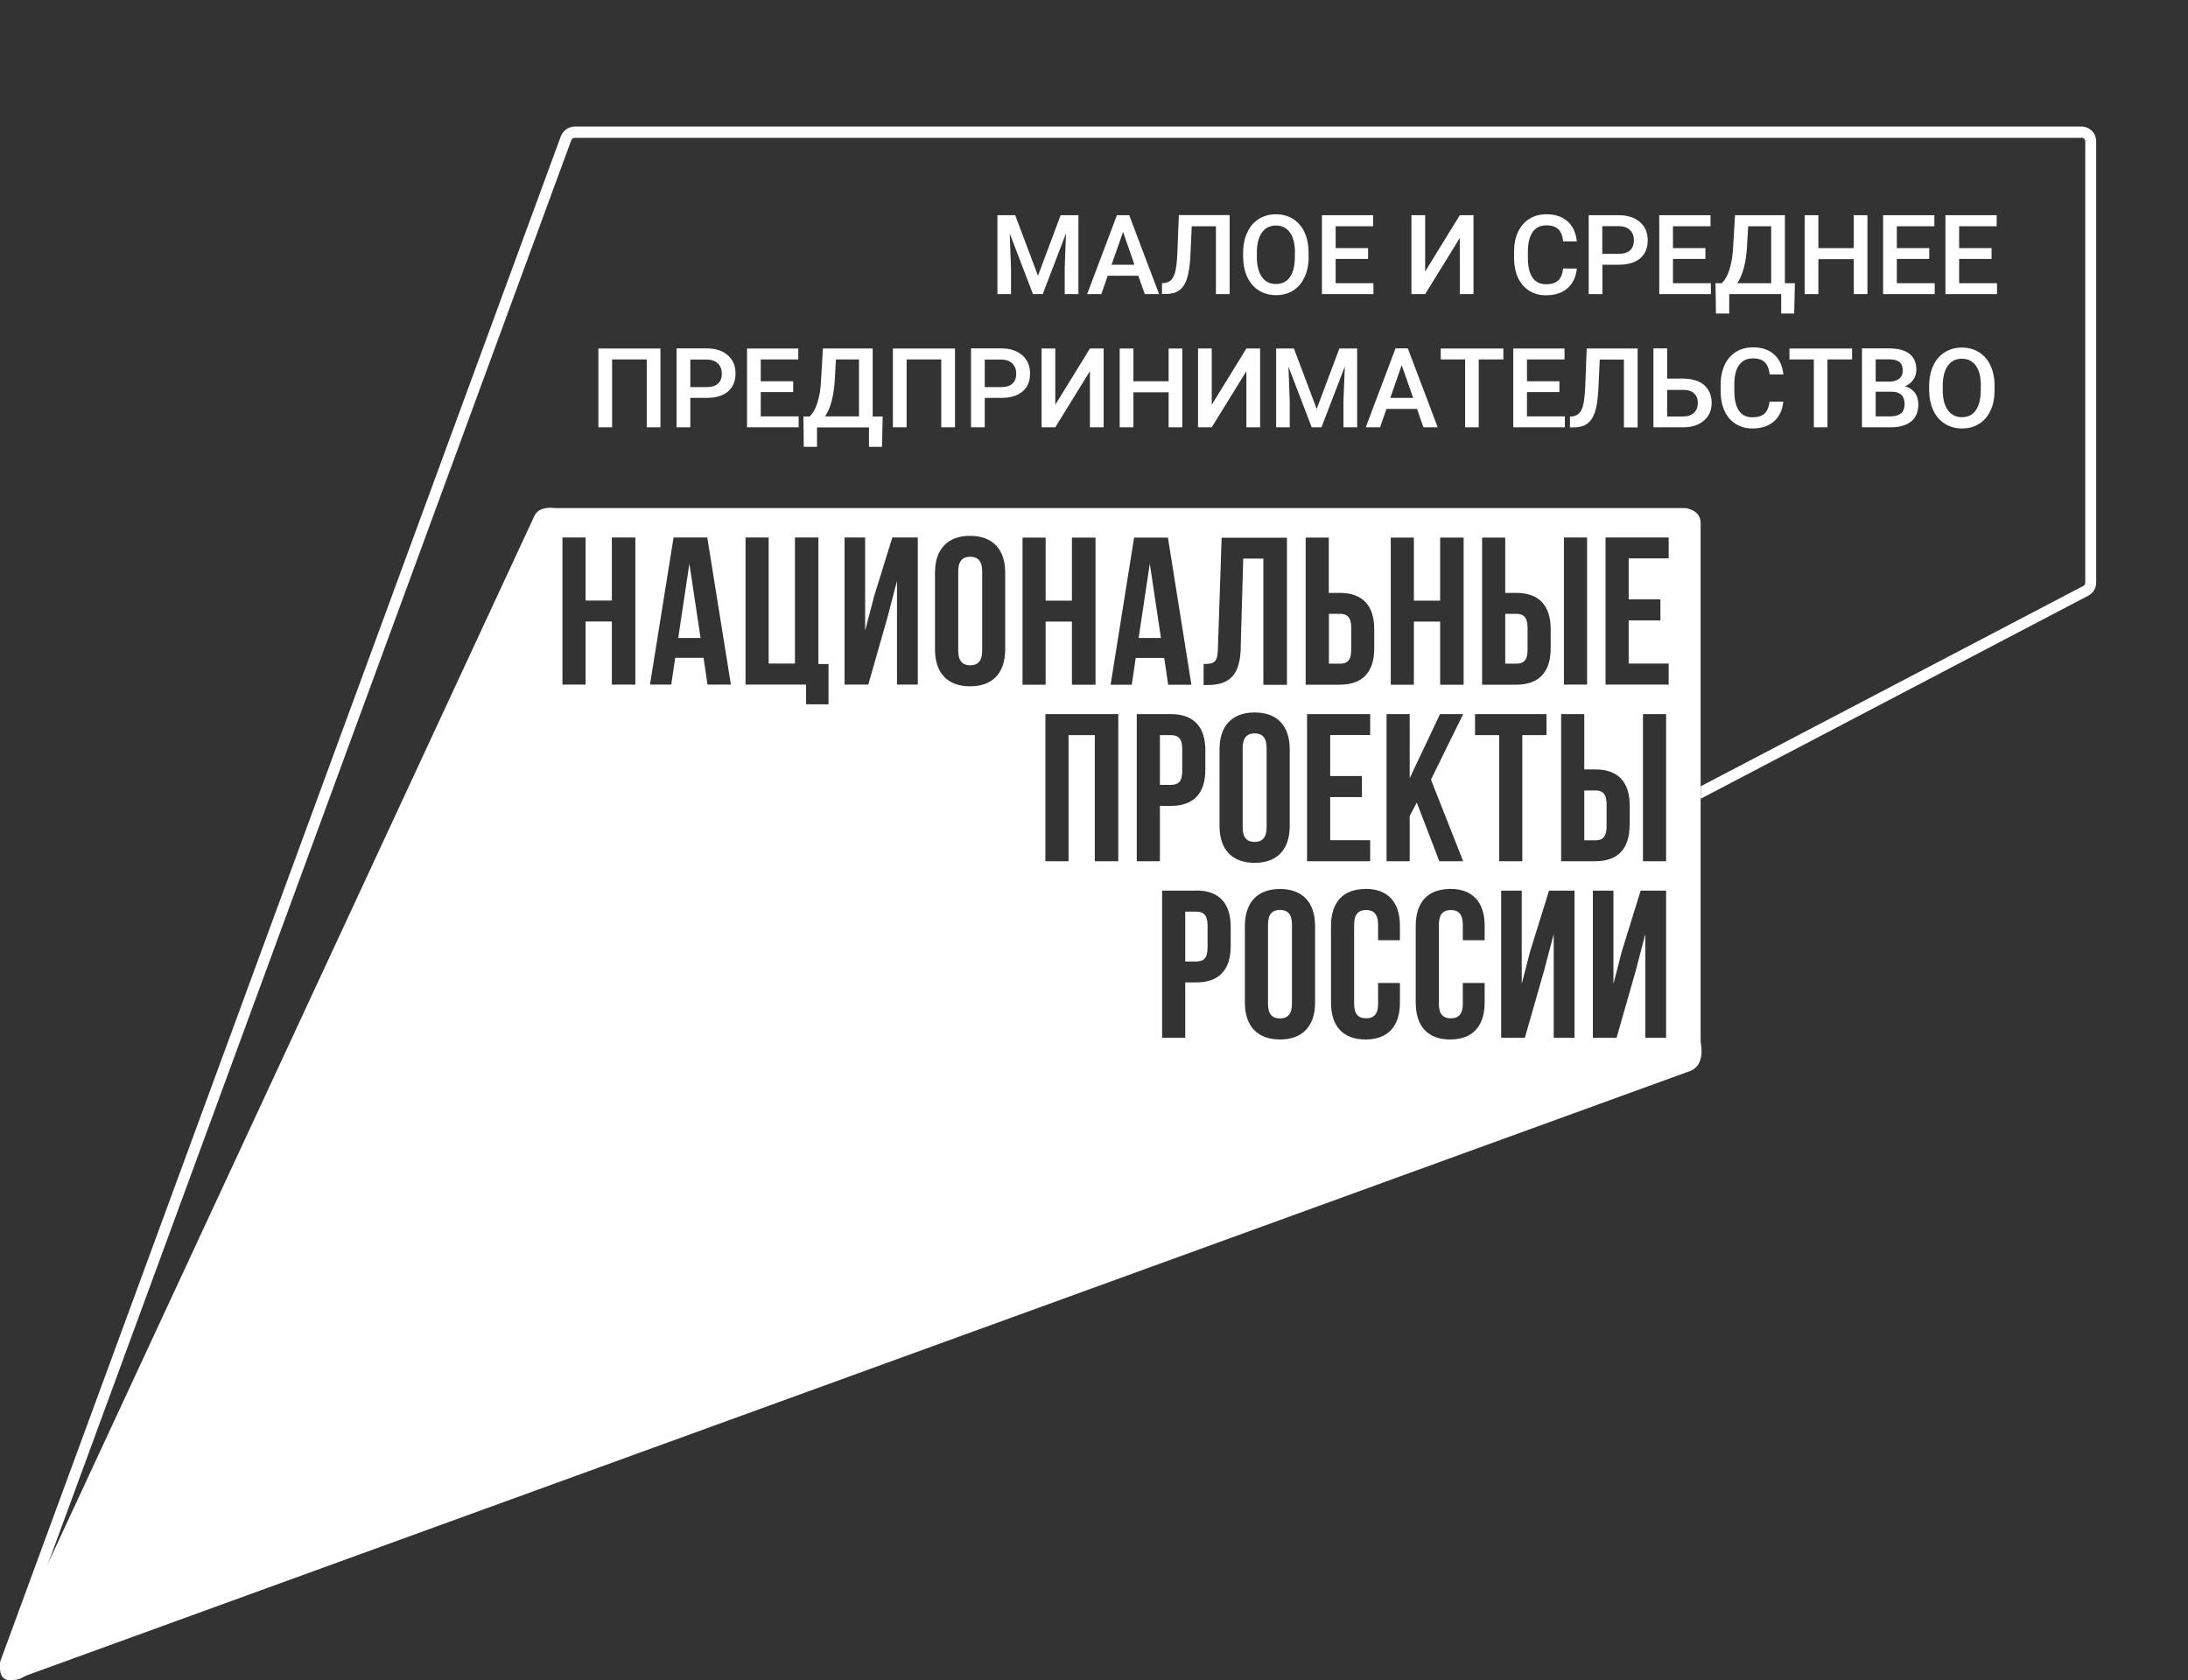 <?xml version="1.0" encoding="UTF-8"?> <svg xmlns="http://www.w3.org/2000/svg" id="_Слой_1" data-name="Слой_1" version="1.1" viewBox="0 0 188.24 144.59"><rect x="0" y="0" width="188.24" height="144.59" fill="#333333" stroke="none"/><defs><style> .st0 { fill: #fff; fill-rule: evenodd; } </style></defs><path class="st0" d="M131.64,81.87l-.72,2.79v-8.02h-1.77v12.66h2.04l1.66-5.81.82-3.11v8.92h1.79v-12.66h-2.19l-1.63,5.23ZM124.76,76.5c-1.95,0-2.96,1.16-2.96,3.19v6.58c0,2.02,1.01,3.18,2.96,3.18s2.97-1.16,2.97-3.18v-1.68h-1.88v1.81c0,.9-.4,1.23-1.03,1.23s-1.03-.33-1.03-1.23v-6.84c0-.91.4-1.25,1.03-1.25s1.03.34,1.03,1.25v1.35h1.88v-1.23c0-2.03-1.01-3.19-2.97-3.19ZM117.48,76.5c-1.95,0-2.97,1.16-2.97,3.19v6.58c0,2.02,1.02,3.18,2.97,3.18s2.96-1.16,2.96-3.18v-1.68h-1.88v1.81c0,.9-.4,1.23-1.03,1.23s-1.03-.33-1.03-1.23v-6.84c0-.91.4-1.25,1.03-1.25s1.03.34,1.03,1.25v1.35h1.88v-1.23c0-2.03-1.01-3.19-2.96-3.19ZM103.89,81.55c0,.9-.34,1.19-.98,1.19h-.94v-4.29h.94c.64,0,.98.29.98,1.2v1.9ZM102.91,76.64h-2.93v12.66h1.99v-4.76h.94c1.99,0,2.97-1.1,2.97-3.13v-1.65c0-2.02-.98-3.13-2.97-3.13ZM111.15,86.39c0,.9-.39,1.25-1.03,1.25s-1.03-.34-1.03-1.25v-6.84c0-.91.4-1.25,1.03-1.25s1.03.34,1.03,1.25v6.84ZM110.12,76.5c-1.95,0-3.02,1.16-3.02,3.19v6.58c0,2.02,1.07,3.18,3.02,3.18s3.02-1.16,3.02-3.18v-6.58c0-2.03-1.07-3.19-3.02-3.19ZM139.53,81.87l-.72,2.79v-8.02h-1.77v12.66h2.04l1.66-5.81.81-3.11v8.92h1.79v-12.66h-2.19l-1.62,5.23ZM108.97,71.2c0,.9-.4,1.25-1.03,1.25s-1.03-.34-1.03-1.25v-6.84c0-.9.4-1.25,1.03-1.25s1.03.34,1.03,1.25v6.84ZM107.94,61.31c-1.95,0-3.02,1.16-3.02,3.18v6.58c0,2.03,1.07,3.18,3.02,3.18s3.02-1.16,3.02-3.18v-6.58c0-2.03-1.07-3.18-3.02-3.18ZM141.35,74.11h1.99v-12.66h-1.99v12.66ZM89.94,74.11h1.99v-10.85h2.26v10.85h2.02v-12.66h-6.27v12.66ZM99.79,63.26h.94c.63,0,.98.29.98,1.19v1.9c0,.9-.34,1.19-.98,1.19h-.94v-4.29ZM103.7,66.22v-1.64c0-2.02-.98-3.13-2.97-3.13h-2.93v12.66h1.99v-4.76h.94c1.99,0,2.97-1.1,2.97-3.13ZM136.3,68.02h.95c.63,0,.97.29.97,1.19v1.9c0,.91-.34,1.2-.97,1.2h-.95v-4.29ZM140.21,70.98v-1.64c0-2.03-.98-3.13-2.96-3.13h-.95v-4.76h-1.99v12.66h2.93c1.99,0,2.96-1.1,2.96-3.13ZM130.97,74.11v-10.85h2.08v-1.81h-6.15v1.81h2.08v10.85h1.99ZM123.84,74.11h2.04l-2.77-7.02,2.77-5.64h-1.99l-2.61,5.51v-5.51h-1.99v12.66h1.99v-3.89l.61-1.16,1.94,5.05ZM117.88,63.26v-1.81h-5.43v12.66h5.43v-1.81h-3.44v-3.71h2.73v-1.81h-2.73v-3.53h3.44ZM89.96,53.49h2.26v5.43h2.03v-12.66h-2.03v5.43h-2.26v-5.43h-1.99v12.66h1.99v-5.43ZM84.5,56c0,.91-.4,1.25-1.03,1.25s-1.03-.34-1.03-1.25v-6.84c0-.91.4-1.25,1.03-1.25s1.03.34,1.03,1.25v6.84ZM83.46,46.11c-1.95,0-3.02,1.16-3.02,3.18v6.59c0,2.02,1.07,3.18,3.02,3.18s3.02-1.16,3.02-3.18v-6.59c0-2.02-1.07-3.18-3.02-3.18ZM143.56,48.06v-1.81h-5.43v12.66h5.43v-1.81h-3.44v-3.71h2.73v-1.81h-2.73v-3.53h3.44ZM97.96,54.9l.96-6.4.96,6.4h-1.92ZM100.49,58.92h2.01l-2.02-12.66h-2.91l-2.02,12.66h1.82l.34-2.3h2.45l.34,2.3ZM70.42,46.25h-2.03v10.85h-2.26v-10.85h-1.99v12.66h5.21v1.7h1.93v-3.47h-.87v-10.89ZM121.64,53.49h2.26v5.43h2.02v-12.66h-2.02v5.43h-2.26v-5.43h-1.99v12.66h1.99v-5.43ZM114.33,52.82h.94c.63,0,.98.29.98,1.2v1.9c0,.91-.34,1.19-.98,1.19h-.94v-4.29ZM118.23,55.79v-1.64c0-2.02-.98-3.13-2.97-3.13h-.94v-4.76h-1.99v12.66h2.93c1.99,0,2.97-1.11,2.97-3.13ZM129.5,52.82h.94c.63,0,.98.29.98,1.2v1.9c0,.91-.34,1.19-.98,1.19h-.94v-4.29ZM133.41,55.79v-1.64c0-2.02-.98-3.13-2.97-3.13h-.94v-4.76h-1.99v12.66h2.93c1.99,0,2.97-1.11,2.97-3.13ZM106.74,55.72l.22-7.65h1.73v10.86h2.03v-12.66h-5.62l-.32,9.57c-.03,1.17-.33,1.3-1.23,1.3v1.81h.31c1.99,0,2.82-.91,2.89-3.22ZM75.16,51.48l-.73,2.79v-8.02h-1.77v12.66h2.04l1.66-5.81.81-3.11v8.92h1.79v-12.66h-2.19l-1.62,5.23ZM58.35,54.9l.96-6.4.96,6.4h-1.91ZM57.95,46.25l-2.03,12.66h1.83l.34-2.3h2.44l.34,2.3h2.01l-2.03-12.66h-2.91ZM136.54,46.25h-1.99v12.66h1.99v-12.66ZM52.64,51.68h-2.26v-5.43h-1.99v12.66h1.99v-5.43h2.26v5.43h2.02v-12.66h-2.02v5.43ZM146.31,44.99c-.02-.73-.51-1.11-1.27-1.27H47.8c-.96-.11-1.59.12-1.85.73C30.63,77.45,15.32,110.45,0,143.44c-.02.97.46,1.26,1.25,1.11,48.08-17.47,96.15-34.94,144.22-52.41.75-.35,1.08-1.12.84-2.48v-44.67Z"></path><path class="st0" d="M179.08,11.84c.17,0,.32.15.32.32v37.99c0,.12-.07.23-.2.29l-32.88,17.22v1.07l33.32-17.46c.43-.21.7-.65.7-1.13V12.16c0-.7-.56-1.27-1.26-1.27H49.44c-.52.01-.98.33-1.18.81L.08,142.81c-.35.89.34,1.74,1.17,1.74.19,0,.38-.04.57-.14l52.6-27.55h-2.05L1.4,143.56c-.05.03-.1.04-.14.04-.1,0-.2-.06-.26-.15-.09-.13-.04-.25-.02-.31L49.15,12.06c.05-.12.17-.2.29-.2h129.64Z"></path><polygon class="st0" points="87.34 18.52 89.3 23.73 91.25 18.52 92.78 18.52 92.78 25.31 91.6 25.31 91.6 23.08 91.71 20.08 89.71 25.31 88.87 25.31 86.87 20.09 86.98 23.08 86.98 25.31 85.81 25.31 85.81 18.52 87.34 18.52"></polygon><path class="st0" d="M95.63,22.78h1.97l-.98-2.82-.99,2.82ZM97.93,23.73h-2.63l-.55,1.58h-1.22l2.56-6.79h1.06l2.57,6.79h-1.23l-.56-1.58Z"></path><path class="st0" d="M105.79,18.52v6.79h-1.18v-5.84h-2.08l-.12,2.62c-.05.82-.15,1.46-.3,1.91-.15.45-.38.79-.67.99-.29.21-.68.31-1.17.31h-.3v-.94h.19c.27-.04.48-.13.63-.3.14-.16.26-.41.34-.75.07-.34.13-.83.16-1.48l.13-3.32h4.38Z"></path><path class="st0" d="M111.41,21.74c0-.75-.15-1.33-.43-1.73-.28-.4-.69-.6-1.21-.6s-.91.2-1.2.6c-.29.4-.43.96-.44,1.7v.39c0,.75.15,1.32.43,1.73.29.41.69.61,1.21.61s.93-.2,1.21-.6c.28-.39.42-.98.42-1.74v-.35ZM112.59,22.09c0,.66-.12,1.25-.35,1.75-.23.5-.56.89-.98,1.16-.43.27-.92.4-1.48.4s-1.04-.14-1.47-.4c-.43-.27-.76-.65-1-1.15-.23-.5-.35-1.07-.36-1.72v-.38c0-.66.12-1.25.36-1.75.23-.51.56-.89.99-1.16.43-.27.92-.4,1.47-.4s1.04.13,1.47.4c.43.27.76.65.99,1.14.23.5.35,1.08.35,1.74v.38Z"></path><polygon class="st0" points="117.7 22.28 114.91 22.28 114.91 24.37 118.16 24.37 118.16 25.31 113.73 25.31 113.73 18.52 118.13 18.52 118.13 19.47 114.91 19.47 114.91 21.35 117.7 21.35 117.7 22.28"></polygon><polygon class="st0" points="125.59 18.52 126.77 18.52 126.77 25.31 125.59 25.31 125.59 20.48 122.61 25.31 121.43 25.31 121.43 18.52 122.61 18.52 122.61 23.36 125.59 18.52"></polygon><path class="st0" d="M135.66,23.1c-.07.73-.34,1.29-.8,1.7-.46.41-1.09.61-1.86.61-.54,0-1.02-.13-1.43-.39-.41-.25-.73-.62-.96-1.09-.22-.47-.34-1.02-.35-1.64v-.64c0-.64.11-1.2.34-1.69.23-.49.55-.86.98-1.13.43-.27.91-.39,1.47-.39.75,0,1.35.2,1.81.61.46.4.72.98.8,1.72h-1.18c-.05-.49-.19-.84-.43-1.06-.23-.21-.56-.32-1-.32-.52,0-.91.19-1.18.56-.27.38-.41.93-.42,1.65v.6c0,.73.13,1.29.39,1.68.26.39.65.58,1.16.58.46,0,.81-.1,1.04-.31.24-.21.38-.55.44-1.04h1.18Z"></path><path class="st0" d="M137.86,21.84h1.42c.42,0,.74-.1.96-.3.22-.2.33-.48.33-.86s-.11-.66-.34-.88c-.22-.22-.53-.33-.93-.34h-1.45v2.37ZM137.86,22.79v2.52h-1.18v-6.79h2.6c.76,0,1.36.2,1.81.59.45.4.67.92.67,1.57s-.22,1.18-.65,1.55c-.44.37-1.05.55-1.84.55h-1.41Z"></path><polygon class="st0" points="146.72 22.28 143.93 22.28 143.93 24.37 147.19 24.37 147.19 25.31 142.75 25.31 142.75 18.52 147.16 18.52 147.16 19.47 143.93 19.47 143.93 21.35 146.72 21.35 146.72 22.28"></polygon><path class="st0" d="M149.47,24.37h2.91v-4.9h-1.98l-.11,1.91c-.09,1.28-.36,2.27-.82,2.99ZM154.36,26.98h-1.12v-1.67h-4.47v1.67h-1.14l-.04-2.61h.54c.27-.26.49-.64.65-1.14.16-.5.26-1.07.31-1.7l.18-3.01h4.29v5.85h.86l-.06,2.61Z"></path><polygon class="st0" points="160.66 25.31 159.48 25.31 159.48 22.3 156.44 22.3 156.44 25.31 155.26 25.31 155.26 18.52 156.44 18.52 156.44 21.35 159.48 21.35 159.48 18.52 160.66 18.52 160.66 25.31"></polygon><polygon class="st0" points="165.98 22.28 163.19 22.28 163.19 24.37 166.45 24.37 166.45 25.31 162.01 25.31 162.01 18.52 166.42 18.52 166.42 19.47 163.19 19.47 163.19 21.35 165.98 21.35 165.98 22.28"></polygon><polygon class="st0" points="171.34 22.28 168.55 22.28 168.55 24.37 171.81 24.37 171.81 25.31 167.37 25.31 167.37 18.52 171.78 18.52 171.78 19.47 168.55 19.47 168.55 21.35 171.34 21.35 171.34 22.28"></polygon><polygon class="st0" points="56.82 36.77 55.64 36.77 55.64 30.93 52.66 30.93 52.66 36.77 51.48 36.77 51.48 29.99 56.82 29.99 56.82 36.77"></polygon><path class="st0" d="M59.39,33.31h1.42c.42,0,.74-.1.96-.3.22-.2.33-.48.33-.85s-.11-.66-.34-.88c-.22-.22-.53-.33-.92-.34h-1.45v2.37ZM59.39,34.25v2.52h-1.18v-6.79h2.6c.76,0,1.36.2,1.8.59.45.39.67.92.67,1.57s-.22,1.18-.65,1.55c-.44.37-1.05.55-1.84.55h-1.4Z"></path><polygon class="st0" points="68.24 33.74 65.45 33.74 65.45 35.83 68.71 35.83 68.71 36.77 64.27 36.77 64.27 29.99 68.68 29.99 68.68 30.93 65.45 30.93 65.45 32.81 68.24 32.81 68.24 33.74"></polygon><path class="st0" d="M70.99,35.83h2.91v-4.9h-1.98l-.11,1.91c-.09,1.28-.35,2.27-.82,2.98ZM75.88,38.45h-1.12v-1.67h-4.47v1.67h-1.14l-.03-2.61h.54c.27-.26.49-.64.65-1.14.16-.5.27-1.06.31-1.7l.18-3.01h4.28v5.85h.86l-.06,2.61Z"></path><polygon class="st0" points="82.16 36.77 80.98 36.77 80.98 30.93 78 30.93 78 36.77 76.82 36.77 76.82 29.99 82.16 29.99 82.16 36.77"></polygon><path class="st0" d="M84.72,33.31h1.42c.42,0,.74-.1.96-.3.22-.2.33-.48.33-.85s-.11-.66-.34-.88c-.22-.22-.53-.33-.92-.34h-1.45v2.37ZM84.72,34.25v2.52h-1.18v-6.79h2.6c.76,0,1.36.2,1.81.59.44.39.67.92.67,1.57s-.21,1.18-.65,1.55c-.44.37-1.05.55-1.84.55h-1.41Z"></path><polygon class="st0" points="93.77 29.99 94.95 29.99 94.95 36.77 93.77 36.77 93.77 31.94 90.79 36.77 89.61 36.77 89.61 29.99 90.79 29.99 90.79 34.83 93.77 29.99"></polygon><polygon class="st0" points="101.72 36.77 100.54 36.77 100.54 33.76 97.51 33.76 97.51 36.77 96.33 36.77 96.33 29.99 97.51 29.99 97.51 32.81 100.54 32.81 100.54 29.99 101.72 29.99 101.72 36.77"></polygon><polygon class="st0" points="107.23 29.99 108.41 29.99 108.41 36.77 107.23 36.77 107.23 31.94 104.25 36.77 103.07 36.77 103.07 29.99 104.25 29.99 104.25 34.83 107.23 29.99"></polygon><polygon class="st0" points="111.32 29.99 113.28 35.19 115.23 29.99 116.76 29.99 116.76 36.77 115.58 36.77 115.58 34.54 115.7 31.54 113.69 36.77 112.85 36.77 110.85 31.55 110.96 34.54 110.96 36.77 109.79 36.77 109.79 29.99 111.32 29.99"></polygon><path class="st0" d="M119.61,34.24h1.97l-.99-2.82-.98,2.82ZM121.91,35.19h-2.63l-.55,1.58h-1.23l2.56-6.79h1.06l2.57,6.79h-1.23l-.55-1.58Z"></path><polygon class="st0" points="129.34 30.93 127.22 30.93 127.22 36.77 126.05 36.77 126.05 30.93 123.95 30.93 123.95 29.99 129.34 29.99 129.34 30.93"></polygon><polygon class="st0" points="134.16 33.74 131.37 33.74 131.37 35.83 134.63 35.83 134.63 36.77 130.19 36.77 130.19 29.99 134.6 29.99 134.6 30.93 131.37 30.93 131.37 32.81 134.16 32.81 134.16 33.74"></polygon><path class="st0" d="M140.89,29.99v6.79h-1.18v-5.84h-2.08l-.12,2.63c-.05.82-.14,1.46-.3,1.91-.15.45-.38.78-.67.99-.29.21-.68.31-1.17.31h-.3v-.94h.18c.27-.04.48-.13.63-.3.15-.17.26-.41.34-.75.07-.33.13-.83.16-1.48l.13-3.32h4.38Z"></path><path class="st0" d="M143.43,33.54v2.3h1.38c.4,0,.71-.11.93-.32.22-.21.33-.5.33-.86,0-.34-.11-.61-.33-.81-.21-.2-.52-.3-.9-.3h-1.42ZM143.43,32.58h1.39c.5,0,.93.09,1.31.25.37.17.65.41.84.73.19.31.29.68.29,1.09,0,.64-.21,1.14-.65,1.53-.43.38-1.02.58-1.76.59h-2.6v-6.79h1.18v2.6Z"></path><path class="st0" d="M153.42,34.56c-.07.73-.34,1.29-.8,1.7-.47.41-1.09.61-1.86.61-.54,0-1.02-.13-1.43-.39-.41-.25-.73-.62-.95-1.09-.22-.47-.34-1.02-.35-1.65v-.63c0-.64.12-1.21.34-1.7.23-.49.55-.86.98-1.13.42-.26.91-.39,1.47-.39.75,0,1.36.2,1.81.61.46.41.72.98.8,1.72h-1.18c-.06-.49-.2-.84-.43-1.06-.23-.21-.57-.32-1.01-.32-.51,0-.91.19-1.18.56-.28.38-.42.92-.42,1.65v.6c0,.73.13,1.3.39,1.68.26.39.65.58,1.15.58.46,0,.81-.1,1.05-.31.23-.21.38-.56.44-1.04h1.18Z"></path><polygon class="st0" points="159.34 30.93 157.22 30.93 157.22 36.77 156.05 36.77 156.05 30.93 153.95 30.93 153.95 29.99 159.34 29.99 159.34 30.93"></polygon><path class="st0" d="M161.37,33.71v2.12h1.31c.37,0,.66-.09.87-.27.21-.18.31-.44.31-.77,0-.71-.36-1.07-1.08-1.08h-1.41ZM161.37,32.84h1.16c.37,0,.66-.09.86-.25.21-.17.31-.4.31-.71,0-.34-.1-.58-.29-.73-.19-.15-.49-.23-.89-.23h-1.15v1.91ZM160.19,36.77v-6.79h2.33c.77,0,1.35.15,1.75.46.4.31.6.77.6,1.38,0,.31-.09.59-.25.84-.16.25-.41.44-.73.58.37.1.65.29.85.56.2.27.3.61.3.99,0,.64-.2,1.12-.61,1.47-.41.34-1,.51-1.76.51h-2.48Z"></path><path class="st0" d="M170.42,33.2c0-.75-.14-1.33-.43-1.73-.28-.4-.69-.6-1.21-.6s-.91.2-1.2.6c-.29.4-.43.97-.44,1.7v.39c0,.75.14,1.32.44,1.73.29.41.69.61,1.21.61s.92-.2,1.2-.6c.28-.4.42-.98.42-1.75v-.35ZM171.6,33.56c0,.67-.11,1.25-.34,1.75-.23.5-.56.89-.99,1.16-.43.27-.92.4-1.47.4s-1.04-.13-1.47-.4c-.43-.27-.77-.65-1-1.15-.23-.5-.35-1.07-.36-1.72v-.38c0-.66.12-1.25.35-1.75.23-.51.57-.89,1-1.16.43-.27.92-.4,1.47-.4s1.04.13,1.47.4c.43.27.76.65.99,1.15.23.5.35,1.08.35,1.74v.38Z"></path></svg> 
